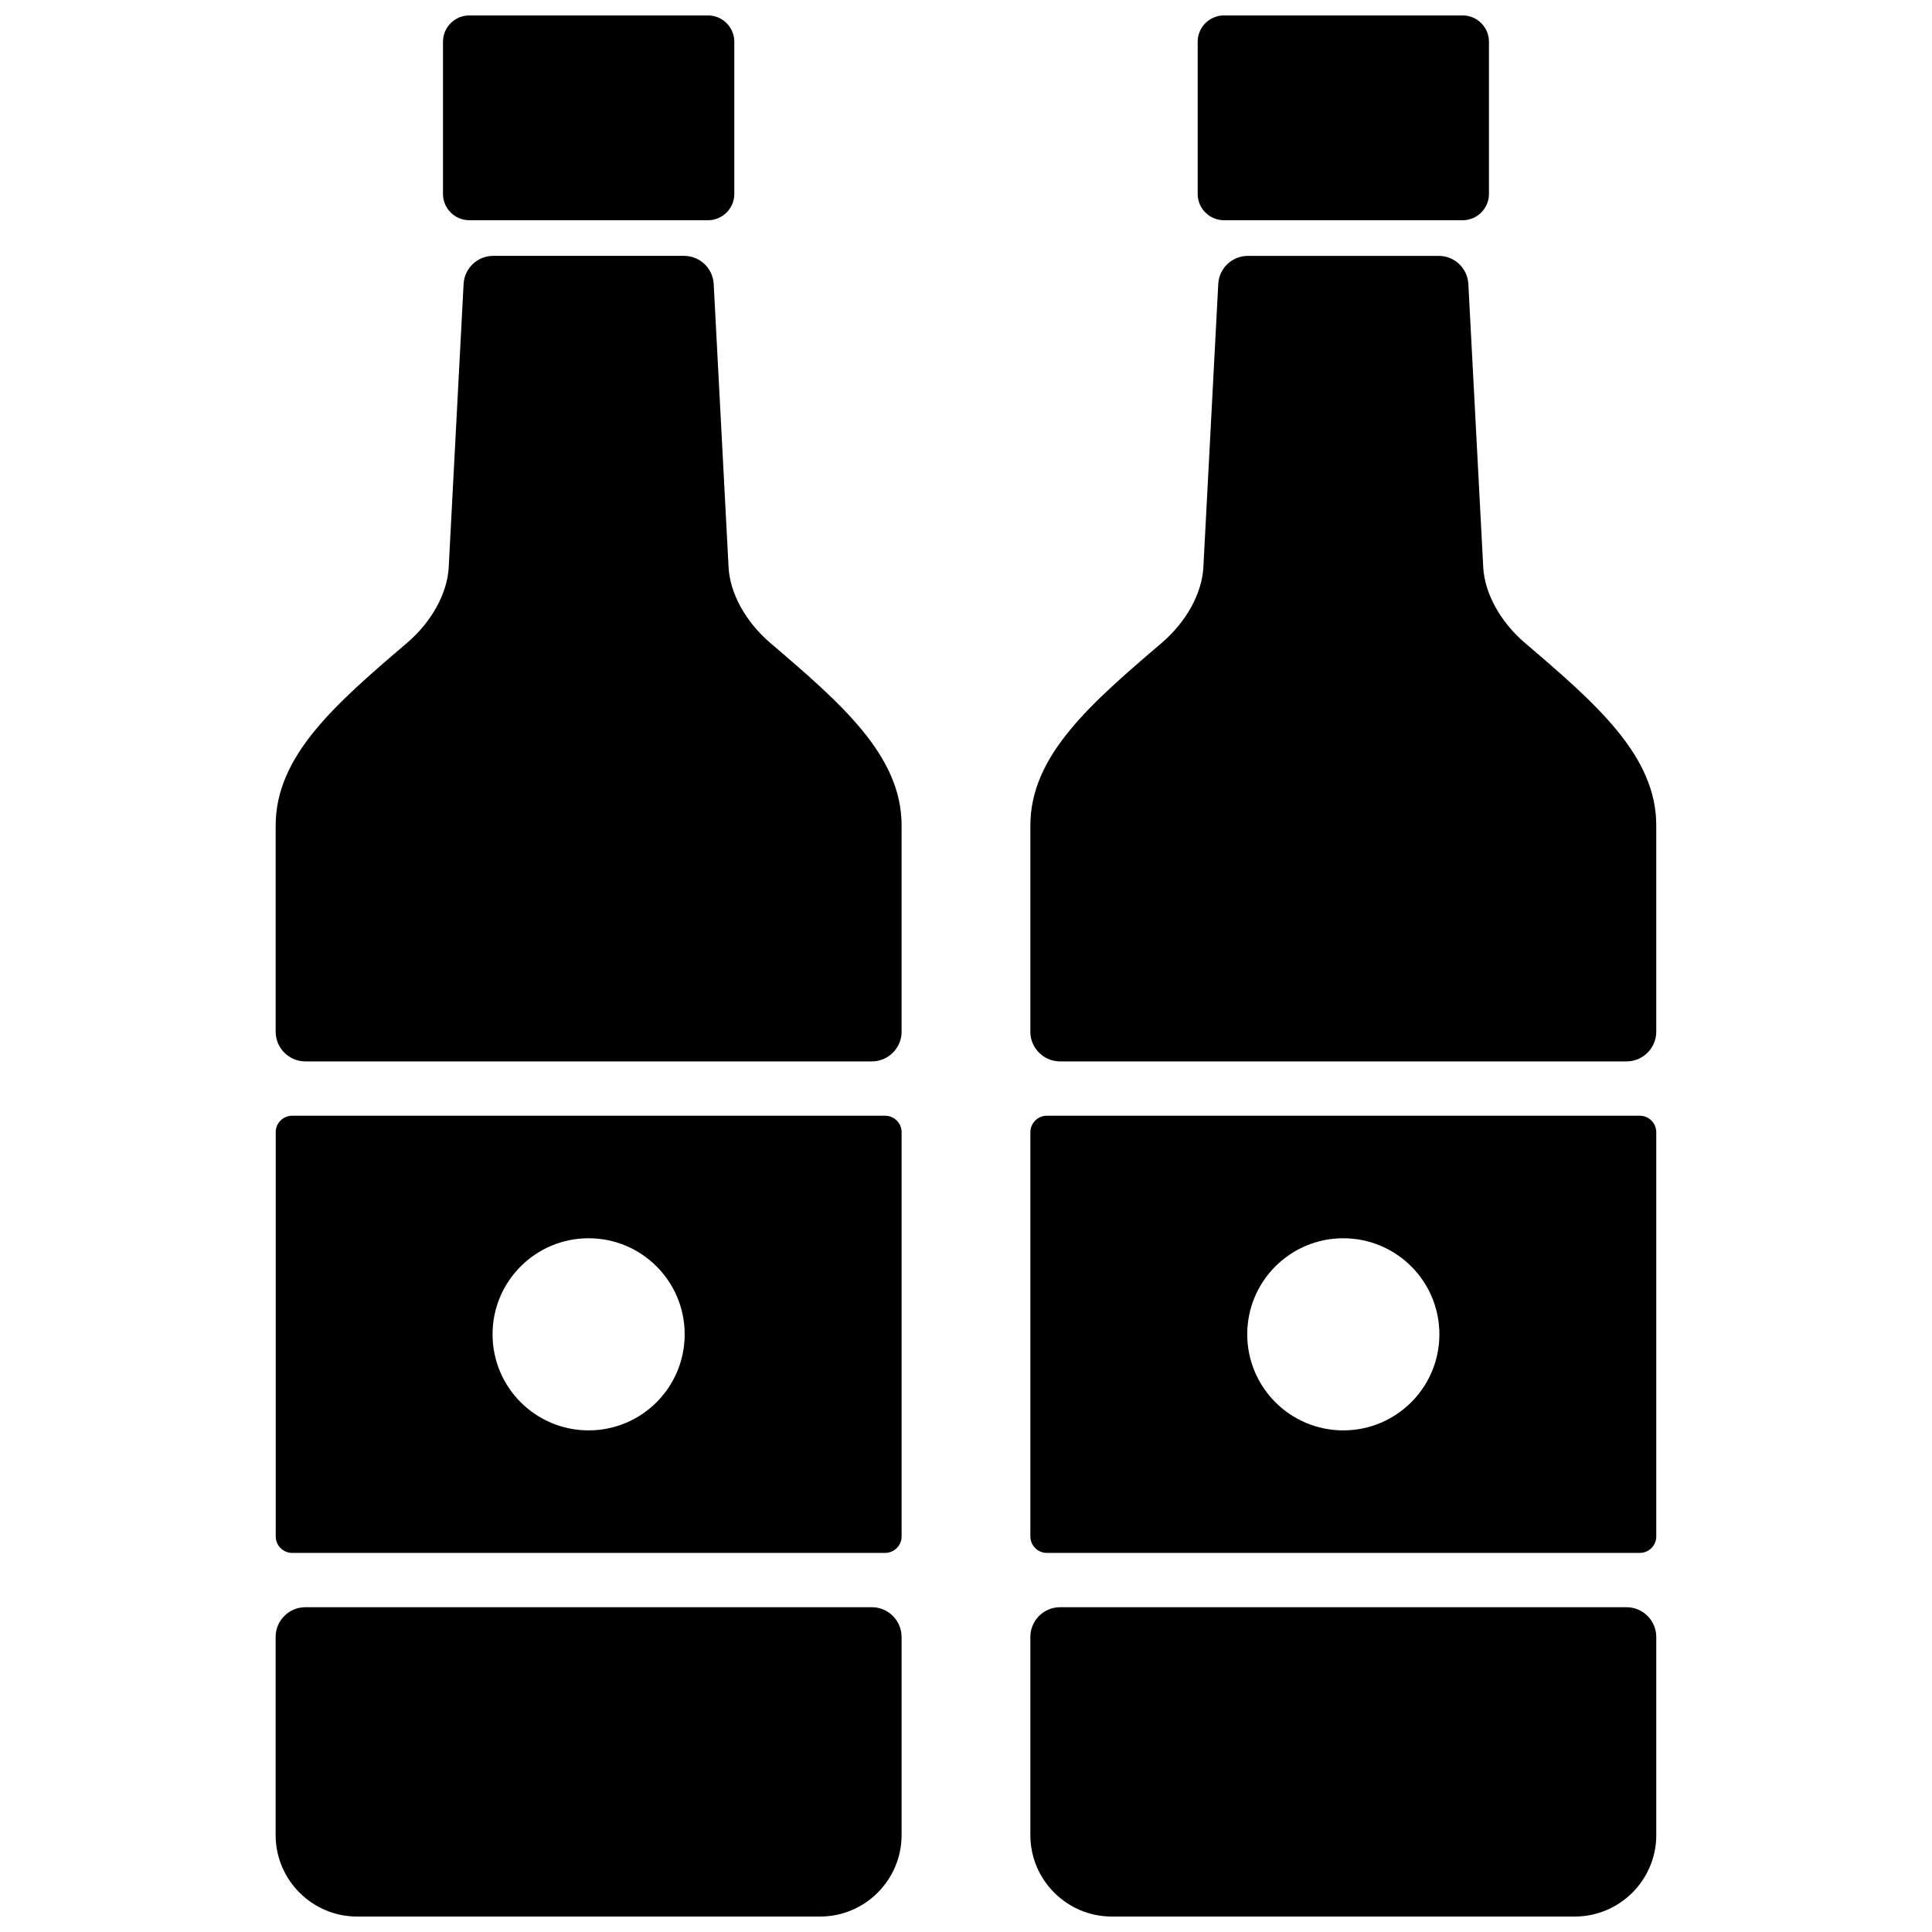 <?xml version="1.0" encoding="UTF-8"?>
<!-- The Best Svg Icon site in the world: iconSvg.co, Visit us! https://iconsvg.co -->
<svg width="800px" height="800px" version="1.1" viewBox="144 144 512 512" xmlns="http://www.w3.org/2000/svg">
 <defs>
  <clipPath id="a">
   <path d="m217 148.09h366v503.81h-366z"/>
  </clipPath>
 </defs>
 <g clip-path="url(#a)">
  <path d="m217.06 362.73c0-18.414 15.832-32.156 34.762-48.312 6.707-5.723 10.738-13.328 11.09-20.074l3.945-75.074c0.219-4.188 3.668-7.461 7.856-7.461h50.57c4.188 0 7.637 3.273 7.856 7.461l3.945 75.074c0.355 6.746 4.383 14.352 11.09 20.074 18.926 16.152 34.762 29.898 34.762 48.312v54.68c0 4.336-3.535 7.871-7.871 7.871h-150.14c-4.336 0-7.871-3.535-7.871-7.871v-54.68zm51.301-214.64h63.273c3.832 0 6.965 3.133 6.965 6.965v40.344c0 3.832-3.133 6.965-6.965 6.965h-63.273c-3.832 0-6.965-3.133-6.965-6.965v-40.344c0-3.832 3.133-6.965 6.965-6.965zm-46.941 291.59h157.15c2.402 0 4.367 1.961 4.367 4.359v107.14c0 2.394-1.969 4.359-4.367 4.359h-157.15c-2.402 0-4.352-1.969-4.352-4.359v-107.14c0-2.402 1.953-4.359 4.352-4.359zm195.64-76.949c0-18.414 15.832-32.156 34.762-48.312 6.699-5.723 10.73-13.328 11.082-20.074l3.945-75.074c0.219-4.188 3.668-7.461 7.863-7.461h50.562c4.188 0 7.637 3.273 7.856 7.461l3.945 75.074c0.355 6.746 4.394 14.352 11.09 20.074 18.934 16.152 34.762 29.898 34.762 48.312v54.68c0 4.336-3.535 7.871-7.871 7.871h-150.14c-4.328 0-7.863-3.535-7.863-7.871v-54.68zm51.293-214.64h63.273c3.832 0 6.965 3.133 6.965 6.965v40.344c0 3.832-3.133 6.965-6.965 6.965h-63.273c-3.824 0-6.957-3.133-6.957-6.965v-40.344c0-3.832 3.133-6.965 6.957-6.965zm-46.934 291.59h157.15c2.402 0 4.359 1.961 4.359 4.359v107.14c0 2.394-1.961 4.359-4.359 4.359h-157.15c-2.402 0-4.359-1.969-4.359-4.359v-107.14c0-2.402 1.961-4.359 4.359-4.359zm78.57 32.473c14.066 0 25.465 11.391 25.465 25.457 0 14.059-11.398 25.457-25.465 25.457-14.059 0-25.457-11.398-25.457-25.457 0-14.066 11.398-25.457 25.457-25.457zm82.941 105.65v52.523c0 11.887-9.699 21.578-21.578 21.578h-122.73c-11.879 0-21.57-9.691-21.57-21.578v-52.523c0-4.336 3.535-7.871 7.863-7.871h150.14c4.336 0 7.871 3.535 7.871 7.871zm-282.94-105.65c14.066 0 25.457 11.391 25.457 25.457 0 14.059-11.391 25.457-25.457 25.457-14.059 0-25.457-11.398-25.457-25.457 0-14.066 11.398-25.457 25.457-25.457zm82.941 105.65v52.523c0 11.887-9.699 21.578-21.578 21.578h-122.73c-11.879 0-21.578-9.691-21.578-21.578v-52.523c0-4.336 3.535-7.871 7.871-7.871h150.14c4.336 0 7.871 3.535 7.871 7.871z" fill-rule="evenodd"/>
 </g>
</svg>